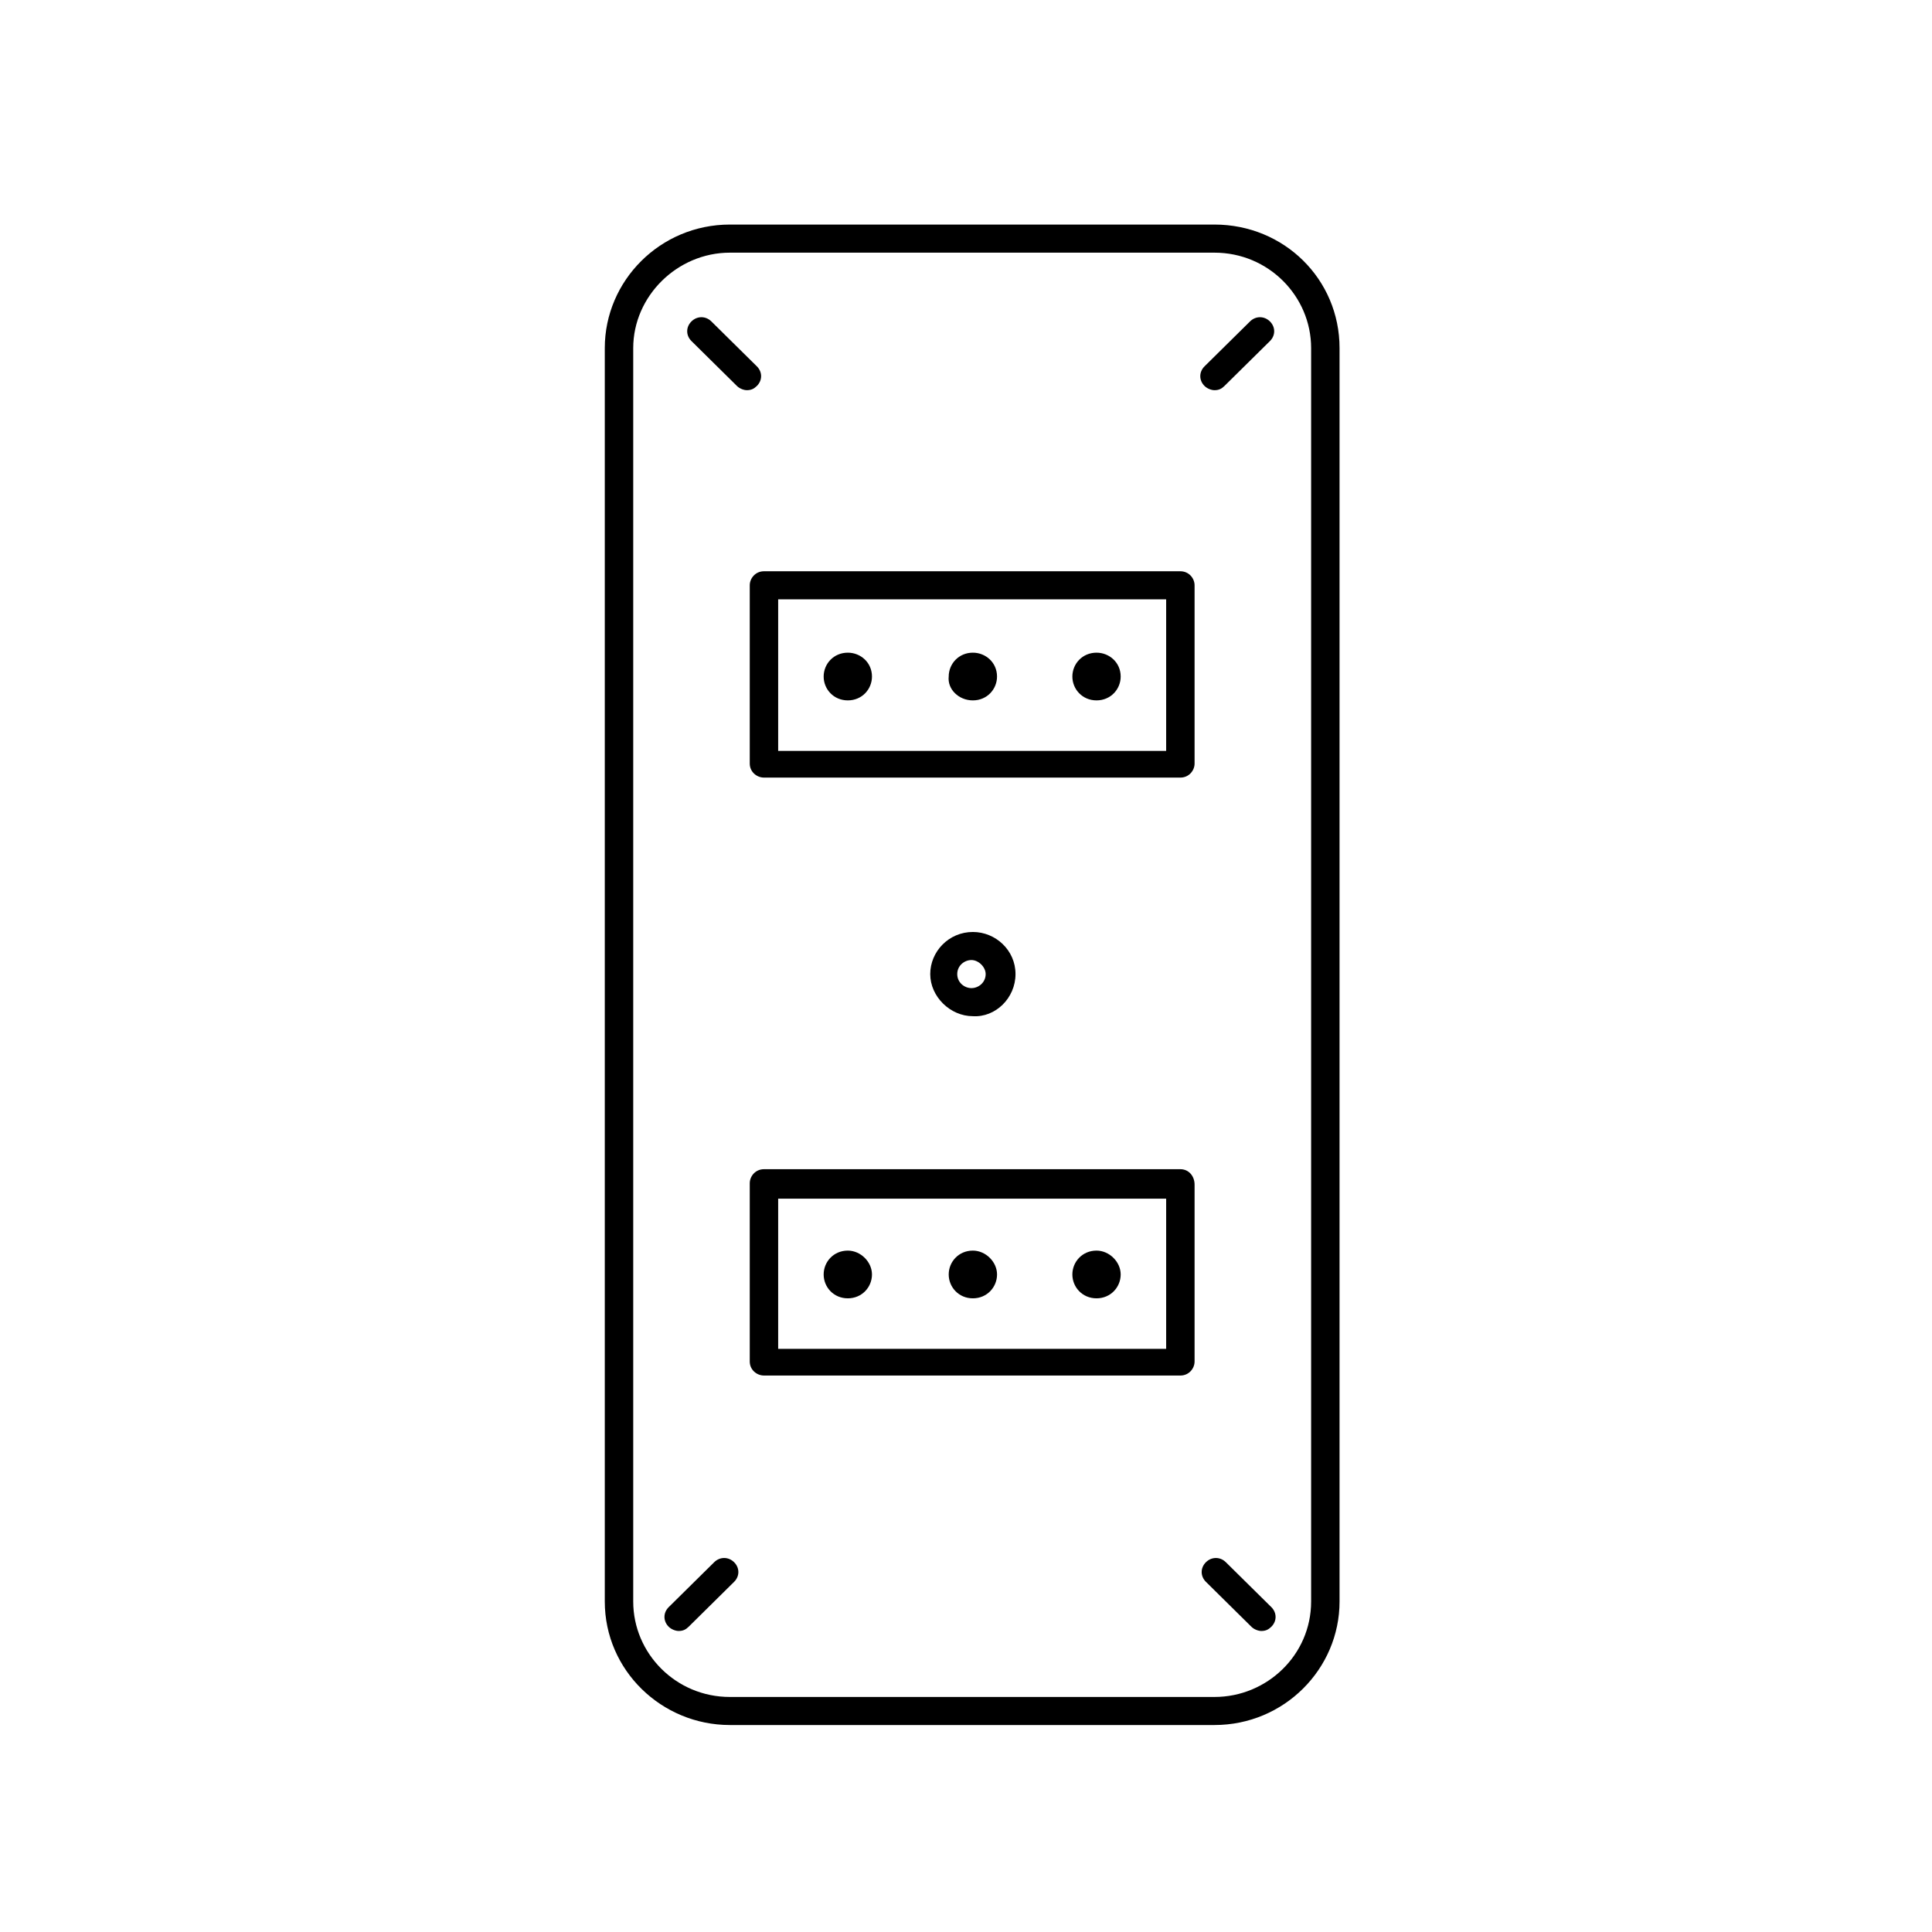 <?xml version="1.0" encoding="UTF-8"?>
<!-- Uploaded to: SVG Find, www.svgrepo.com, Generator: SVG Find Mixer Tools -->
<svg fill="#000000" width="800px" height="800px" version="1.1" viewBox="144 144 512 512" xmlns="http://www.w3.org/2000/svg">
 <g>
  <path d="m465.85 203.51h-128.43c-18.453 0-33.145 14.879-33.145 32.734v332.17c0 18.227 15.066 32.734 33.145 32.734h128.43c18.457 0 33.145-14.879 33.145-32.734v-332.17c0-18.227-14.688-32.734-33.145-32.734zm25.613 364.91c0 14.133-11.676 25.293-25.613 25.293h-128.43c-14.312 0-25.609-11.531-25.609-25.293v-332.17c0-13.762 11.676-25.293 25.609-25.293h128.43c14.312 0 25.613 11.531 25.613 25.293z"/>
  <path d="m344.57 241.08-12.051-11.902c-1.508-1.488-3.769-1.488-5.273 0-1.508 1.488-1.508 3.719 0 5.207l12.051 11.902c0.754 0.746 1.883 1.117 2.637 1.117 1.129 0 1.883-0.371 2.637-1.117 1.508-1.488 1.508-3.719 0-5.207z"/>
  <path d="m468.86 558c-1.508-1.488-3.769-1.488-5.273 0-1.508 1.488-1.508 3.723 0 5.207l12.051 11.906c0.754 0.742 1.883 1.113 2.637 1.113 1.129 0 1.883-0.371 2.637-1.113 1.508-1.488 1.508-3.723 0-5.211z"/>
  <path d="m333.27 558-12.051 11.902c-1.508 1.488-1.508 3.723 0 5.211 0.754 0.742 1.883 1.113 2.637 1.113 1.129 0 1.883-0.371 2.637-1.113l12.051-11.906c1.508-1.484 1.508-3.719 0-5.207-1.504-1.488-3.766-1.488-5.273 0z"/>
  <path d="m475.27 229.18-12.055 11.902c-1.504 1.488-1.504 3.719 0 5.207 0.754 0.746 1.883 1.117 2.637 1.117 1.133 0 1.883-0.371 2.637-1.117l12.055-11.902c1.504-1.488 1.504-3.719 0-5.207-1.508-1.488-3.769-1.488-5.273 0z"/>
  <path d="m413.12 402.14c0-6.324-5.273-11.156-11.301-11.156-6.402 0-11.297 5.207-11.297 11.156 0 5.953 5.273 11.16 11.297 11.16 6.027 0.371 11.301-4.836 11.301-11.16zm-15.441 0c0-2.231 1.883-3.719 3.766-3.719 1.883 0 3.766 1.859 3.766 3.719 0 2.234-1.883 3.719-3.766 3.719-1.883 0-3.766-1.484-3.766-3.719z"/>
  <path d="m456.81 295.39h-110.35c-2.262 0-3.766 1.859-3.766 3.719v47.242c0 2.231 1.883 3.719 3.766 3.719h110.35c2.262 0 3.766-1.859 3.766-3.719v-47.242c0-1.859-1.504-3.719-3.766-3.719zm-3.766 47.613h-102.82v-40.176h102.82z"/>
  <path d="m368.68 329.61c3.766 0 6.402-2.973 6.402-6.32 0-3.723-3.016-6.324-6.402-6.324-3.769 0-6.402 2.977-6.402 6.324 0 3.348 2.633 6.32 6.402 6.32z"/>
  <path d="m401.82 329.61c3.769 0 6.402-2.973 6.402-6.32 0-3.723-3.012-6.324-6.402-6.324-3.766 0-6.402 2.977-6.402 6.324-0.375 3.348 2.637 6.32 6.402 6.32z"/>
  <path d="m434.59 329.61c3.766 0 6.402-2.973 6.402-6.32 0-3.723-3.016-6.324-6.402-6.324-3.769 0-6.402 2.977-6.402 6.324 0 3.348 2.633 6.32 6.402 6.32z"/>
  <path d="m456.81 453.85h-110.35c-2.262 0-3.766 1.863-3.766 3.723v47.238c0 2.231 1.883 3.719 3.766 3.719h110.35c2.262 0 3.766-1.859 3.766-3.719v-46.867c0-2.231-1.504-4.094-3.766-4.094zm-3.766 47.613h-102.82v-39.801h102.82z"/>
  <path d="m368.68 488.07c3.766 0 6.402-2.977 6.402-6.324s-3.016-6.324-6.402-6.324c-3.769 0-6.402 2.977-6.402 6.324s2.633 6.324 6.402 6.324z"/>
  <path d="m401.82 488.07c3.769 0 6.406-2.977 6.406-6.324s-3.016-6.324-6.406-6.324c-3.766 0-6.402 2.977-6.402 6.324s2.637 6.324 6.402 6.324z"/>
  <path d="m434.59 488.07c3.766 0 6.402-2.977 6.402-6.324s-3.016-6.324-6.402-6.324c-3.769 0-6.402 2.977-6.402 6.324s2.633 6.324 6.402 6.324z"/>
 </g>
</svg>